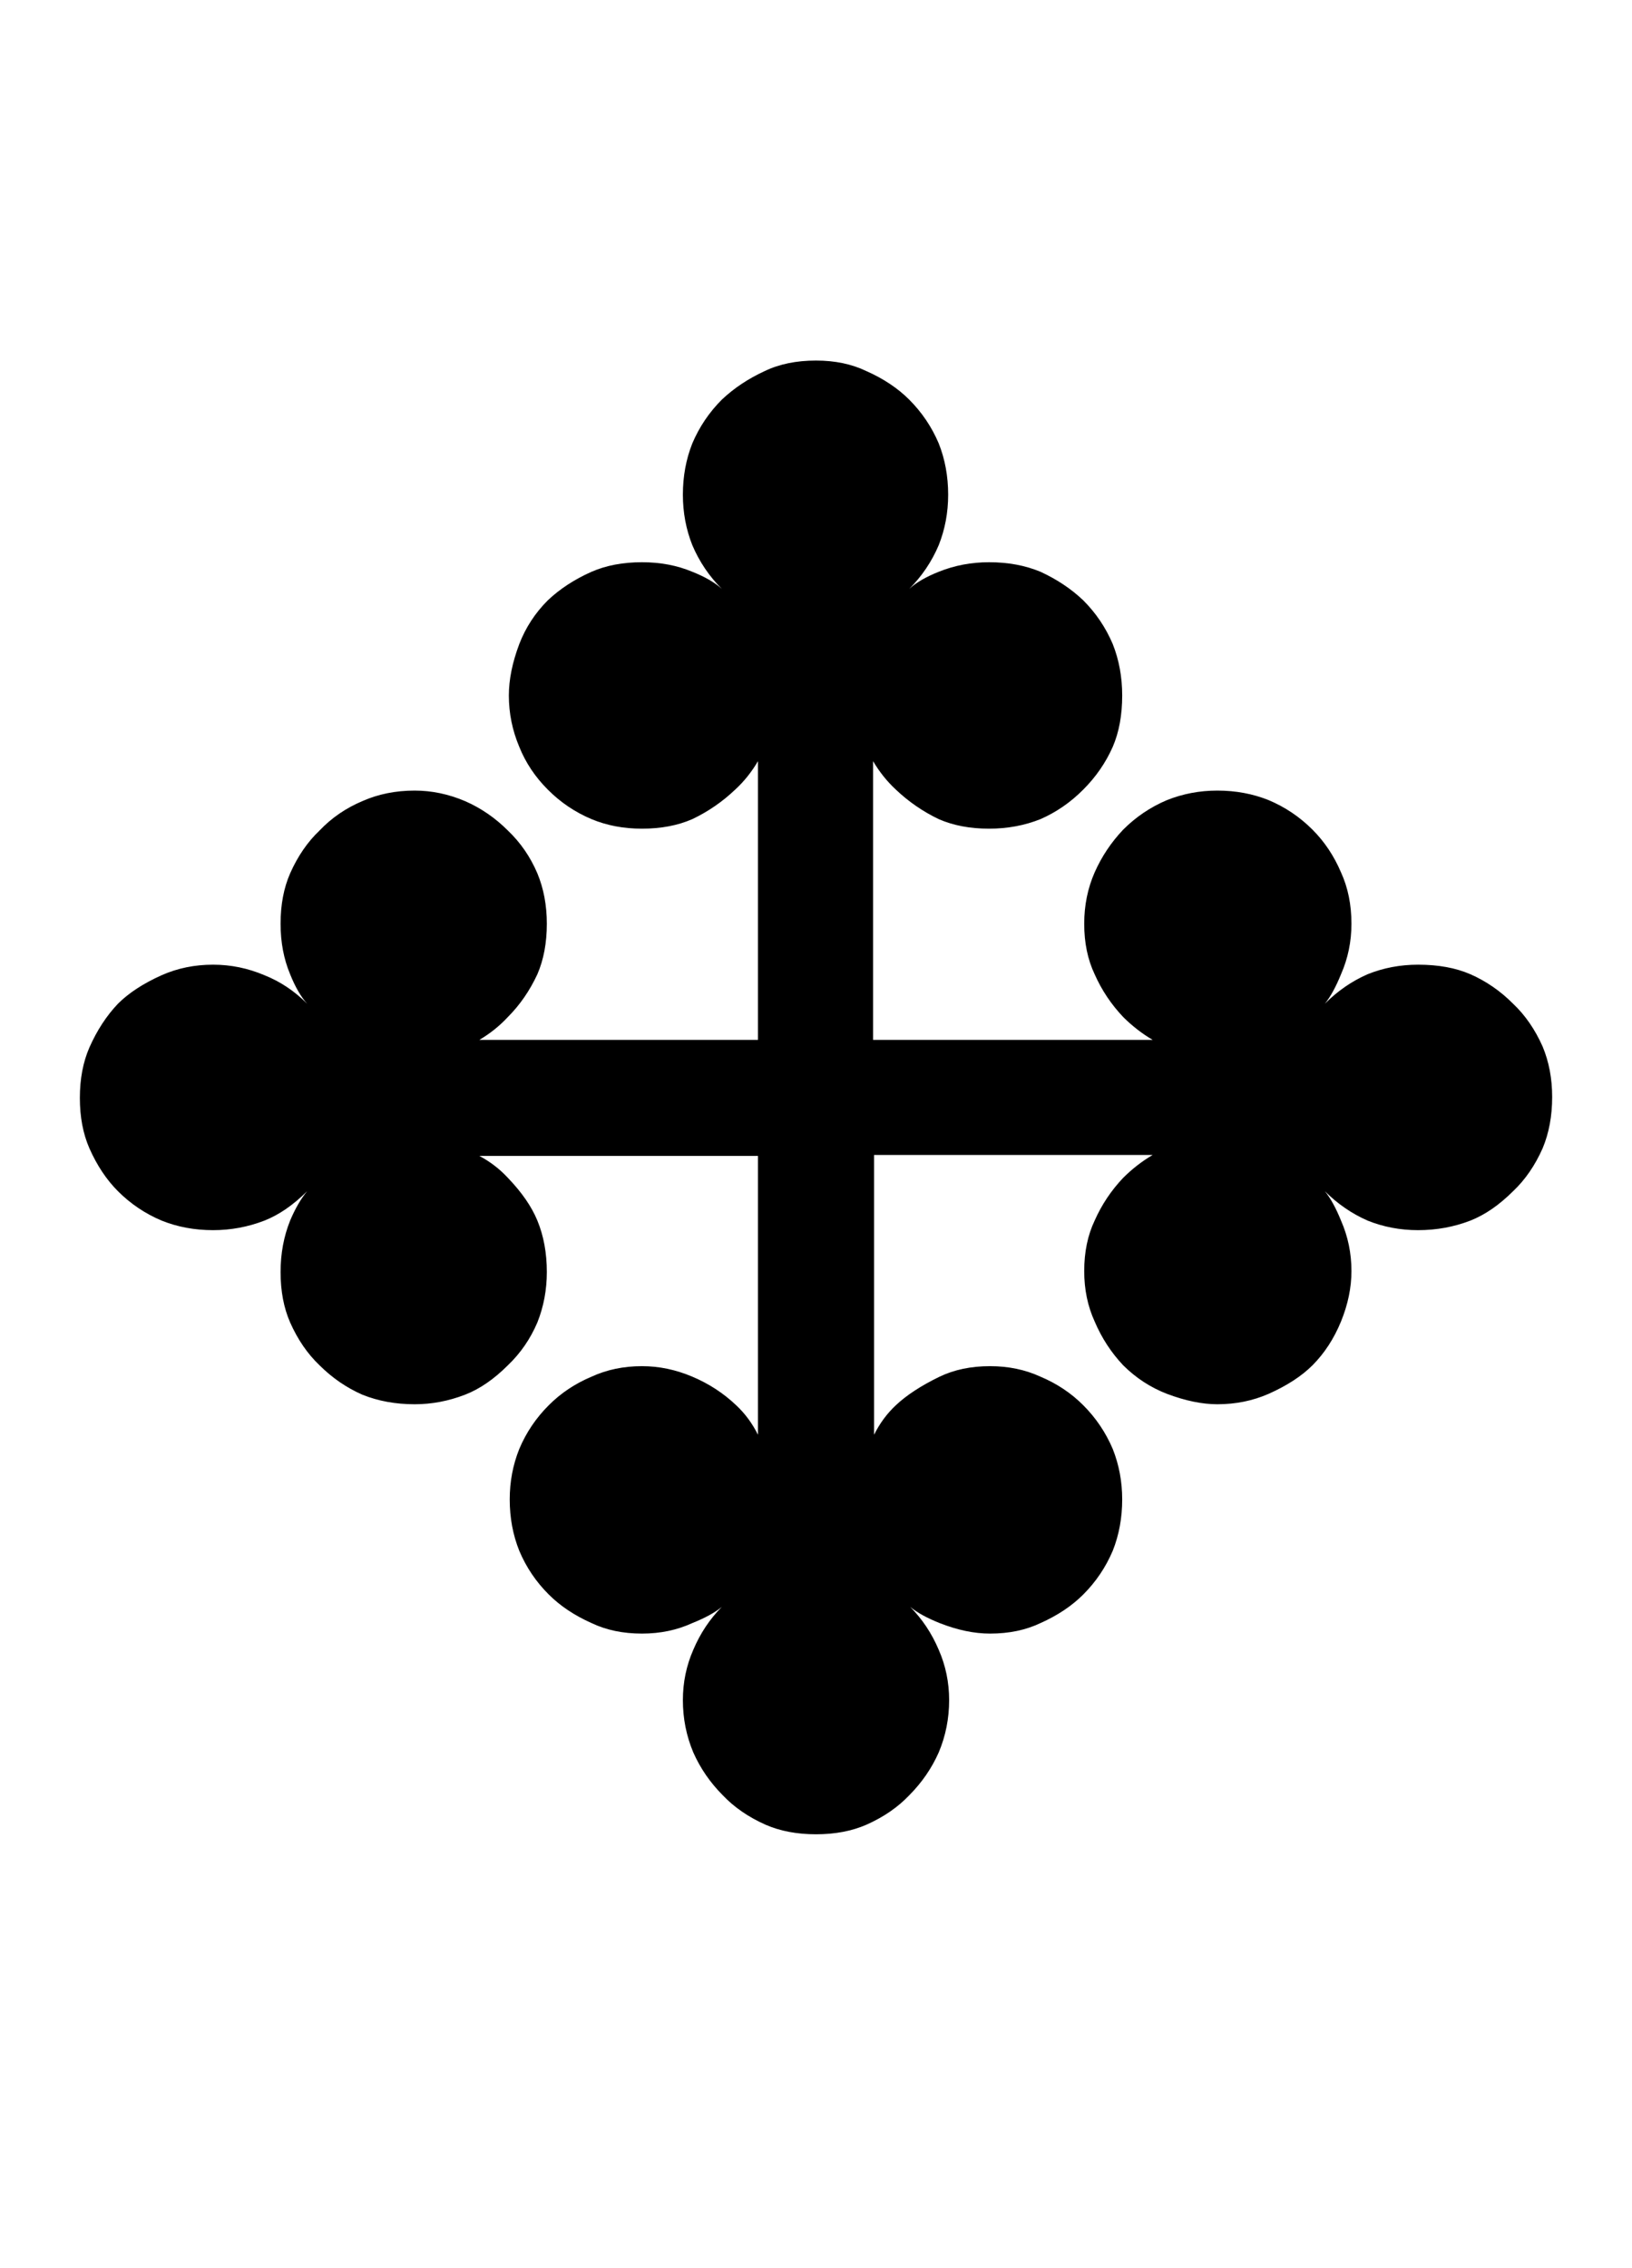 <?xml version="1.0" encoding="UTF-8" standalone="no"?>
<!DOCTYPE svg PUBLIC "-//W3C//DTD SVG 1.1//EN" "http://www.w3.org/Graphics/SVG/1.1/DTD/svg11.dtd">
 <svg xmlns="http://www.w3.org/2000/svg" xmlns:xlink="http://www.w3.org/1999/xlink" width="167.578" height="232.812"><path fill="black" d="M83.79 37.01L83.79 37.01Q86.72 37.01 88.96 38.09L88.96 38.09Q91.60 39.26 93.36 41.02L93.36 41.02Q95.31 42.97 96.39 45.51L96.39 45.51Q97.36 47.95 97.36 50.78L97.36 50.78Q97.36 53.52 96.39 55.96L96.39 55.96Q95.31 58.50 93.36 60.45L93.36 60.45Q94.43 59.47 96.39 58.69L96.39 58.69Q98.83 57.71 101.56 57.71L101.56 57.71Q104.49 57.71 106.84 58.69L106.84 58.69Q109.38 59.86 111.23 61.62L111.23 61.62Q113.18 63.57 114.26 66.11L114.26 66.11Q115.23 68.55 115.23 71.39L115.23 71.39Q115.23 74.41 114.26 76.66L114.26 76.66Q113.18 79.10 111.23 81.05Q109.28 83.01 106.84 84.08L106.84 84.08Q104.39 85.06 101.56 85.06L101.56 85.06Q98.63 85.06 96.39 84.08L96.39 84.08Q93.95 82.91 91.99 81.05L91.99 81.05Q90.63 79.79 89.65 78.13L89.65 78.13L89.65 106.74L118.36 106.74Q116.70 105.76 115.33 104.39L115.33 104.39Q113.48 102.44 112.40 100L112.40 100Q111.33 97.75 111.33 94.82L111.33 94.82Q111.33 91.99 112.40 89.55Q113.48 87.11 115.33 85.16L115.33 85.16Q117.29 83.20 119.82 82.13L119.82 82.13Q122.27 81.15 125 81.15L125 81.15Q127.83 81.15 130.27 82.13L130.27 82.13Q132.81 83.20 134.77 85.16L134.77 85.16Q136.62 87.01 137.70 89.55L137.70 89.55Q138.77 91.89 138.77 94.82L138.77 94.82Q138.77 97.56 137.70 100L137.70 100Q136.91 101.95 136.04 103.03L136.04 103.03Q137.99 101.07 140.43 100L140.43 100Q142.87 99.02 145.61 99.02L145.61 99.02Q148.73 99.02 150.98 100L150.98 100Q153.42 101.07 155.37 103.03L155.37 103.03Q157.23 104.79 158.40 107.42L158.40 107.42Q159.38 109.77 159.38 112.60L159.38 112.60Q159.38 115.53 158.40 117.87L158.40 117.87Q157.23 120.51 155.37 122.27L155.37 122.27Q153.22 124.41 150.98 125.29L150.98 125.29Q148.44 126.27 145.61 126.27L145.61 126.27Q142.87 126.27 140.43 125.29L140.43 125.29Q137.99 124.22 136.04 122.27L136.04 122.27Q136.91 123.34 137.70 125.29L137.70 125.29Q138.77 127.73 138.77 130.47L138.77 130.47Q138.77 133.01 137.70 135.64Q136.62 138.28 134.77 140.14L134.77 140.14Q133.11 141.80 130.27 143.07L130.27 143.07Q127.83 144.14 125 144.14L125 144.14Q122.66 144.14 119.82 143.07L119.82 143.07Q117.29 142.09 115.33 140.14L115.33 140.14Q113.48 138.18 112.40 135.64L112.40 135.64Q111.33 133.30 111.33 130.47L111.33 130.47Q111.33 127.54 112.40 125.29L112.40 125.29Q113.48 122.85 115.33 120.90L115.33 120.90Q116.70 119.53 118.36 118.55L118.36 118.55L89.75 118.55L89.75 147.27Q90.63 145.51 91.99 144.24L91.99 144.24Q93.65 142.68 96.48 141.31L96.48 141.31Q98.73 140.23 101.66 140.23L101.66 140.23Q104.49 140.23 106.84 141.31L106.84 141.31Q109.38 142.38 111.23 144.24L111.23 144.24Q113.18 146.19 114.26 148.73L114.26 148.73Q115.23 151.17 115.23 153.91L115.23 153.91Q115.23 156.74 114.26 159.18L114.26 159.18Q113.18 161.72 111.23 163.67L111.23 163.67Q109.47 165.43 106.84 166.60L106.84 166.60Q104.59 167.68 101.66 167.68L101.66 167.68Q99.22 167.68 96.48 166.60L96.48 166.60Q94.53 165.82 93.46 164.94L93.46 164.94Q95.31 166.80 96.39 169.34L96.39 169.34Q97.46 171.78 97.46 174.51L97.46 174.51Q97.46 177.34 96.39 179.88L96.39 179.88Q95.31 182.32 93.36 184.28L93.36 184.28Q91.60 186.13 88.96 187.30L88.96 187.30Q86.72 188.28 83.79 188.28Q80.86 188.28 78.61 187.30L78.61 187.30Q75.98 186.13 74.22 184.28L74.22 184.28Q72.27 182.32 71.19 179.88L71.19 179.88Q70.12 177.34 70.12 174.51L70.12 174.51Q70.12 171.78 71.19 169.34L71.19 169.34Q72.27 166.80 74.12 164.94L74.12 164.94Q73.05 165.82 71.09 166.60L71.09 166.60Q68.75 167.68 65.92 167.68L65.92 167.68Q62.99 167.68 60.74 166.60L60.74 166.60Q58.11 165.43 56.35 163.67L56.35 163.67Q54.39 161.72 53.32 159.18L53.32 159.18Q52.34 156.74 52.34 153.91L52.34 153.91Q52.34 151.17 53.32 148.73L53.32 148.73Q54.39 146.19 56.35 144.24L56.35 144.24Q58.20 142.38 60.74 141.31L60.74 141.31Q63.09 140.23 65.92 140.23L65.92 140.23Q68.55 140.23 71.09 141.31Q73.63 142.38 75.59 144.24L75.59 144.24Q76.95 145.51 77.83 147.27L77.83 147.27L77.83 118.65L49.22 118.65Q50.88 119.53 52.15 120.90L52.15 120.90Q54.30 123.14 55.18 125.29L55.18 125.29Q56.15 127.64 56.15 130.57L56.15 130.57Q56.15 133.30 55.18 135.74L55.18 135.74Q54.10 138.28 52.15 140.14L52.15 140.14Q50 142.29 47.75 143.16L47.75 143.16Q45.21 144.14 42.58 144.14L42.58 144.14Q39.65 144.14 37.21 143.16L37.21 143.16Q34.77 142.09 32.81 140.14L32.81 140.14Q30.96 138.38 29.79 135.74L29.79 135.74Q28.81 133.50 28.81 130.57L28.81 130.57Q28.81 127.73 29.79 125.29L29.79 125.29Q30.57 123.44 31.54 122.27L31.54 122.27Q29.39 124.41 27.15 125.29L27.15 125.29Q24.61 126.27 21.88 126.27L21.88 126.27Q19.04 126.27 16.60 125.29L16.60 125.29Q14.06 124.22 12.11 122.27L12.11 122.27Q10.35 120.51 9.18 117.87L9.18 117.87Q8.20 115.63 8.20 112.70Q8.20 109.77 9.18 107.52L9.18 107.52Q10.35 104.88 12.11 103.03L12.11 103.03Q13.77 101.37 16.60 100.10L16.60 100.10Q19.04 99.02 21.88 99.02L21.88 99.02Q24.61 99.02 27.15 100.10L27.15 100.10Q29.59 101.07 31.54 103.03L31.54 103.03Q30.57 101.95 29.79 100L29.79 100Q28.81 97.66 28.81 94.82L28.81 94.82Q28.81 91.89 29.79 89.65L29.79 89.65Q30.96 87.01 32.81 85.25L32.81 85.25Q34.67 83.30 37.21 82.23L37.21 82.23Q39.65 81.15 42.58 81.15L42.58 81.15Q45.21 81.15 47.75 82.23L47.75 82.23Q50.20 83.30 52.15 85.25L52.15 85.25Q54.10 87.11 55.18 89.65L55.18 89.65Q56.15 91.99 56.15 94.82L56.15 94.82Q56.15 97.75 55.18 100L55.18 100Q54.00 102.54 52.15 104.39L52.15 104.39Q50.88 105.76 49.22 106.74L49.22 106.74L77.83 106.74L77.83 78.13Q76.86 79.79 75.49 81.05L75.49 81.05Q73.54 82.91 71.09 84.08L71.09 84.08Q68.85 85.06 65.92 85.06L65.92 85.06Q63.09 85.06 60.74 84.08L60.74 84.08Q58.20 83.01 56.25 81.05Q54.30 79.10 53.32 76.66L53.32 76.66Q52.25 74.12 52.25 71.39L52.25 71.39Q52.25 68.95 53.32 66.11L53.32 66.11Q54.30 63.57 56.25 61.62L56.25 61.62Q58.11 59.86 60.74 58.69L60.74 58.69Q62.99 57.71 65.92 57.71L65.92 57.71Q68.75 57.71 71.09 58.69L71.09 58.69Q73.05 59.47 74.12 60.45L74.12 60.45Q72.17 58.50 71.09 55.96L71.09 55.96Q70.12 53.52 70.12 50.78L70.12 50.78Q70.12 47.95 71.09 45.51L71.09 45.51Q72.17 42.97 74.12 41.02L74.12 41.02Q75.98 39.26 78.52 38.09L78.52 38.09Q80.76 37.01 83.79 37.01Z"/></svg>
